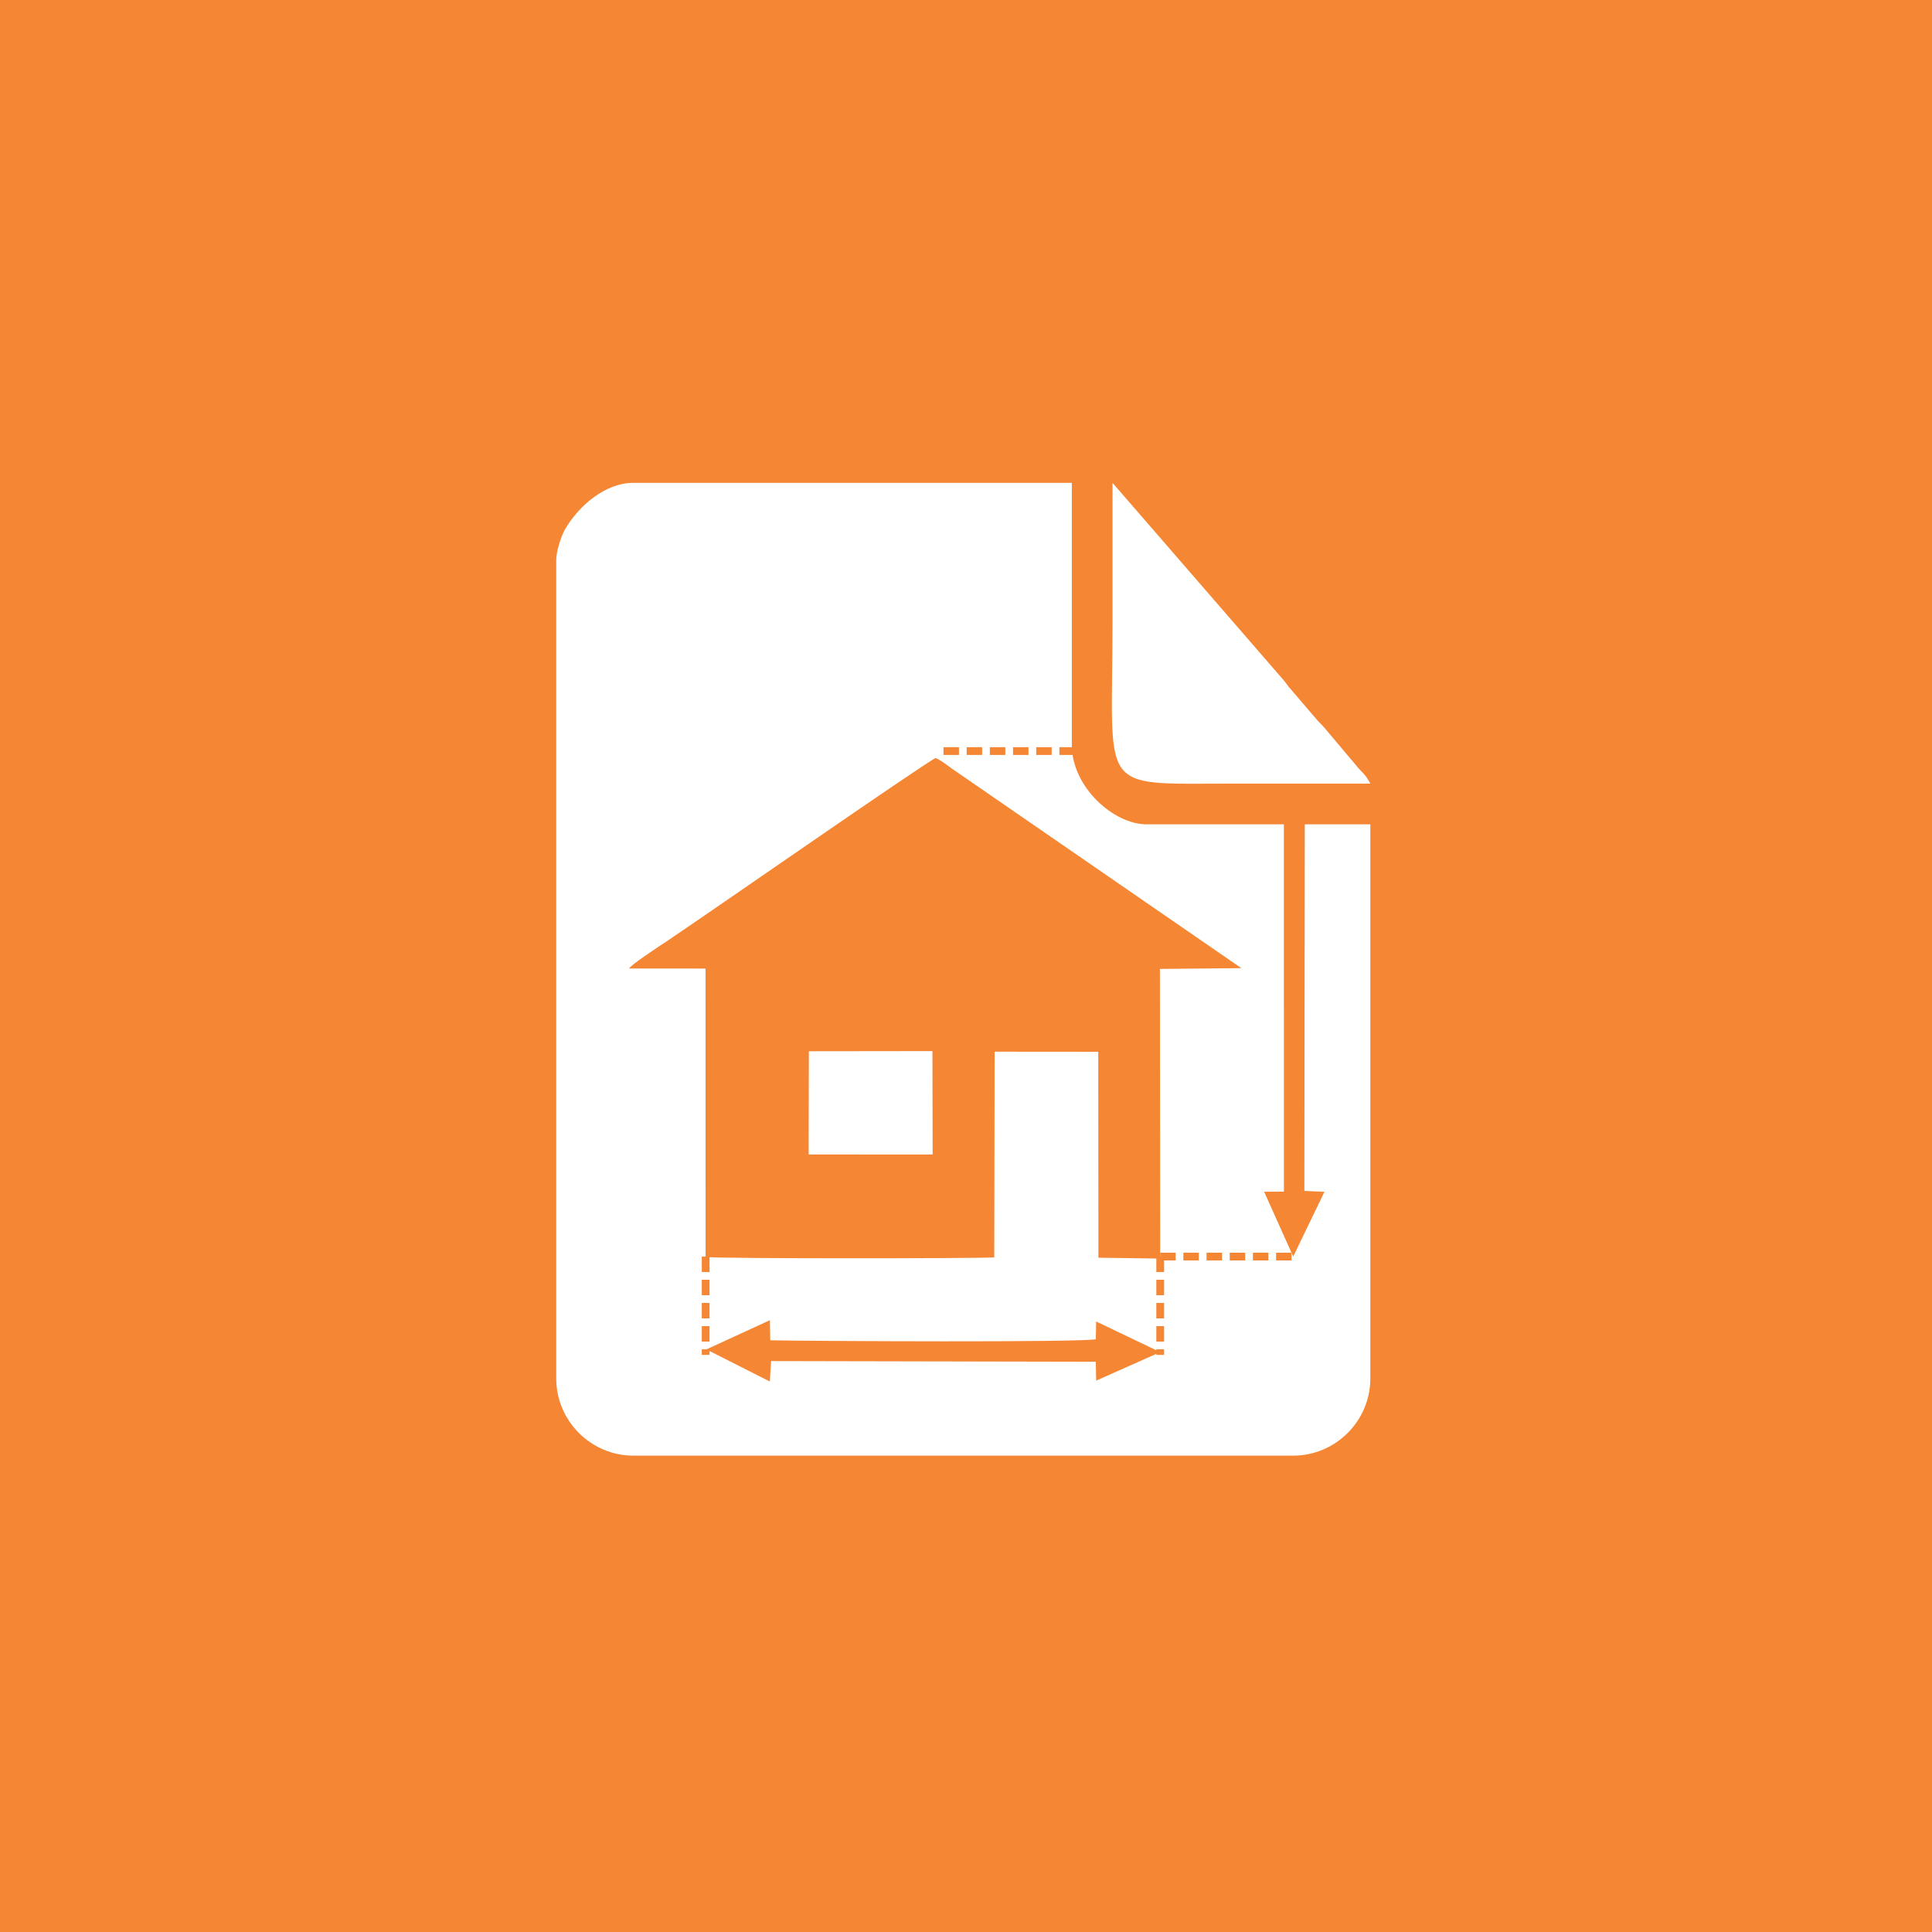<?xml version="1.0" encoding="UTF-8"?>
<!DOCTYPE svg PUBLIC "-//W3C//DTD SVG 1.1//EN" "http://www.w3.org/Graphics/SVG/1.1/DTD/svg11.dtd">
<!-- Creator: CorelDRAW 2017 -->
<svg xmlns="http://www.w3.org/2000/svg" xml:space="preserve" width="42.333mm" height="42.333mm" version="1.1" style="shape-rendering:geometricPrecision; text-rendering:geometricPrecision; image-rendering:optimizeQuality; fill-rule:evenodd; clip-rule:evenodd"
viewBox="0 0 4233.32 4233.32"
 xmlns:xlink="http://www.w3.org/1999/xlink">
 <rect x="0" y="0" width="4233.32" height="4233.32" fill="#333333" stroke="none"/>
 <defs>
  <style type="text/css">
   <![CDATA[
    .str0 {stroke:#F58634;stroke-width:16.93;stroke-miterlimit:22.926;stroke-dasharray:33.86 16.93}
    .fil2 {fill:none}
    .fil0 {fill:#F58634}
    .fil1 {fill:white}
   ]]>
  </style>
 </defs>
 <g id="Capa_x0020_1">
  <polygon class="fil0" points="-0,0.01 4233.32,0.01 4233.32,4233.32 -0,4233.32 "/>
  <path class="fil1" d="M1218.8 1226.49l0 1159.15 0 84.57 0 550.23c0,93.01 76.11,169.13 169.12,169.13l1445.57 0c93.02,0 169.13,-76.11 169.13,-169.13l0 -550.23 0 -84.57 0 -579.41 -490.54 0c-71.74,0 -163.53,-81.65 -163.53,-173.42l0 -574.79 -961.27 0c-60.97,0 -119.79,50.42 -149.82,102.91 -7.35,12.84 -18.66,47.02 -18.66,65.56z"/>
  <g id="_2340079129936">
   <path class="fil0" d="M1771.92 2494.05l0.45 -190.59 270.77 -0.34 0.4 226.59 -271.55 -0.07 -0.07 -35.59zm-393.37 -371.91l167.43 0.13 0.05 631.96c33.53,3.9 576.86,3.52 632.55,0.96l0.77 -450.78 227.09 0.19 0.38 451.24 135.37 1.91 -0.65 -634.69 178.45 -1.7 -626.59 -431.94c-11.84,-7.46 -27.16,-21.26 -43.24,-28.49 -22.62,9.69 -518.82,354.83 -590.52,402.38 -11.7,7.76 -79.08,51.82 -81.09,58.83z"/>
   <polygon class="fil0" points="2834.84,1645.71 2769.96,1787.78 2813.22,1788.42 2813.26,2611.04 2769.9,2611.24 2833.65,2753.36 2902.03,2611.45 2858.07,2609.48 2859.03,1788.62 2900.22,1787.95 "/>
   <path class="fil0" d="M1686.81 3027.09l2.72 -44.76 711.56 1.46 0.76 41.4 140.34 -62.45 -140.38 -67.17 -0.68 38.8c-25.94,7.33 -629.19,4.26 -713.42,2.43l-0.72 -44.1 -139.24 64.1 139.06 70.29z"/>
   <line class="fil2 str0" x1="2067.35" y1="1645.71" x2="2839" y2= "1645.71" />
   <line class="fil2 str0" x1="2542.18" y1="2753.34" x2="2839" y2= "2753.34" />
   <line class="fil2 str0" x1="2542.18" y1="2753.34" x2="2542.18" y2= "2968.78" />
   <line class="fil2 str0" x1="1546.23" y1="2753.34" x2="1546.23" y2= "2968.78" />
  </g>
  <path class="fil1" d="M3002.61 1717.04c-12.5,-23.61 -17.13,-21.86 -32.6,-41.73l-67.99 -80.66c-7.39,-8.73 -12.06,-11.88 -19.07,-20.58l-52.52 -61.43c-9.48,-10.2 -9.17,-12.09 -17.6,-22.05l-375.1 -432.57c0,100.76 0,201.51 0,302.26 0,379.29 -36.71,356.76 257.66,356.76 102.4,0 204.81,0 307.22,0z"/>
 </g>
</svg>
